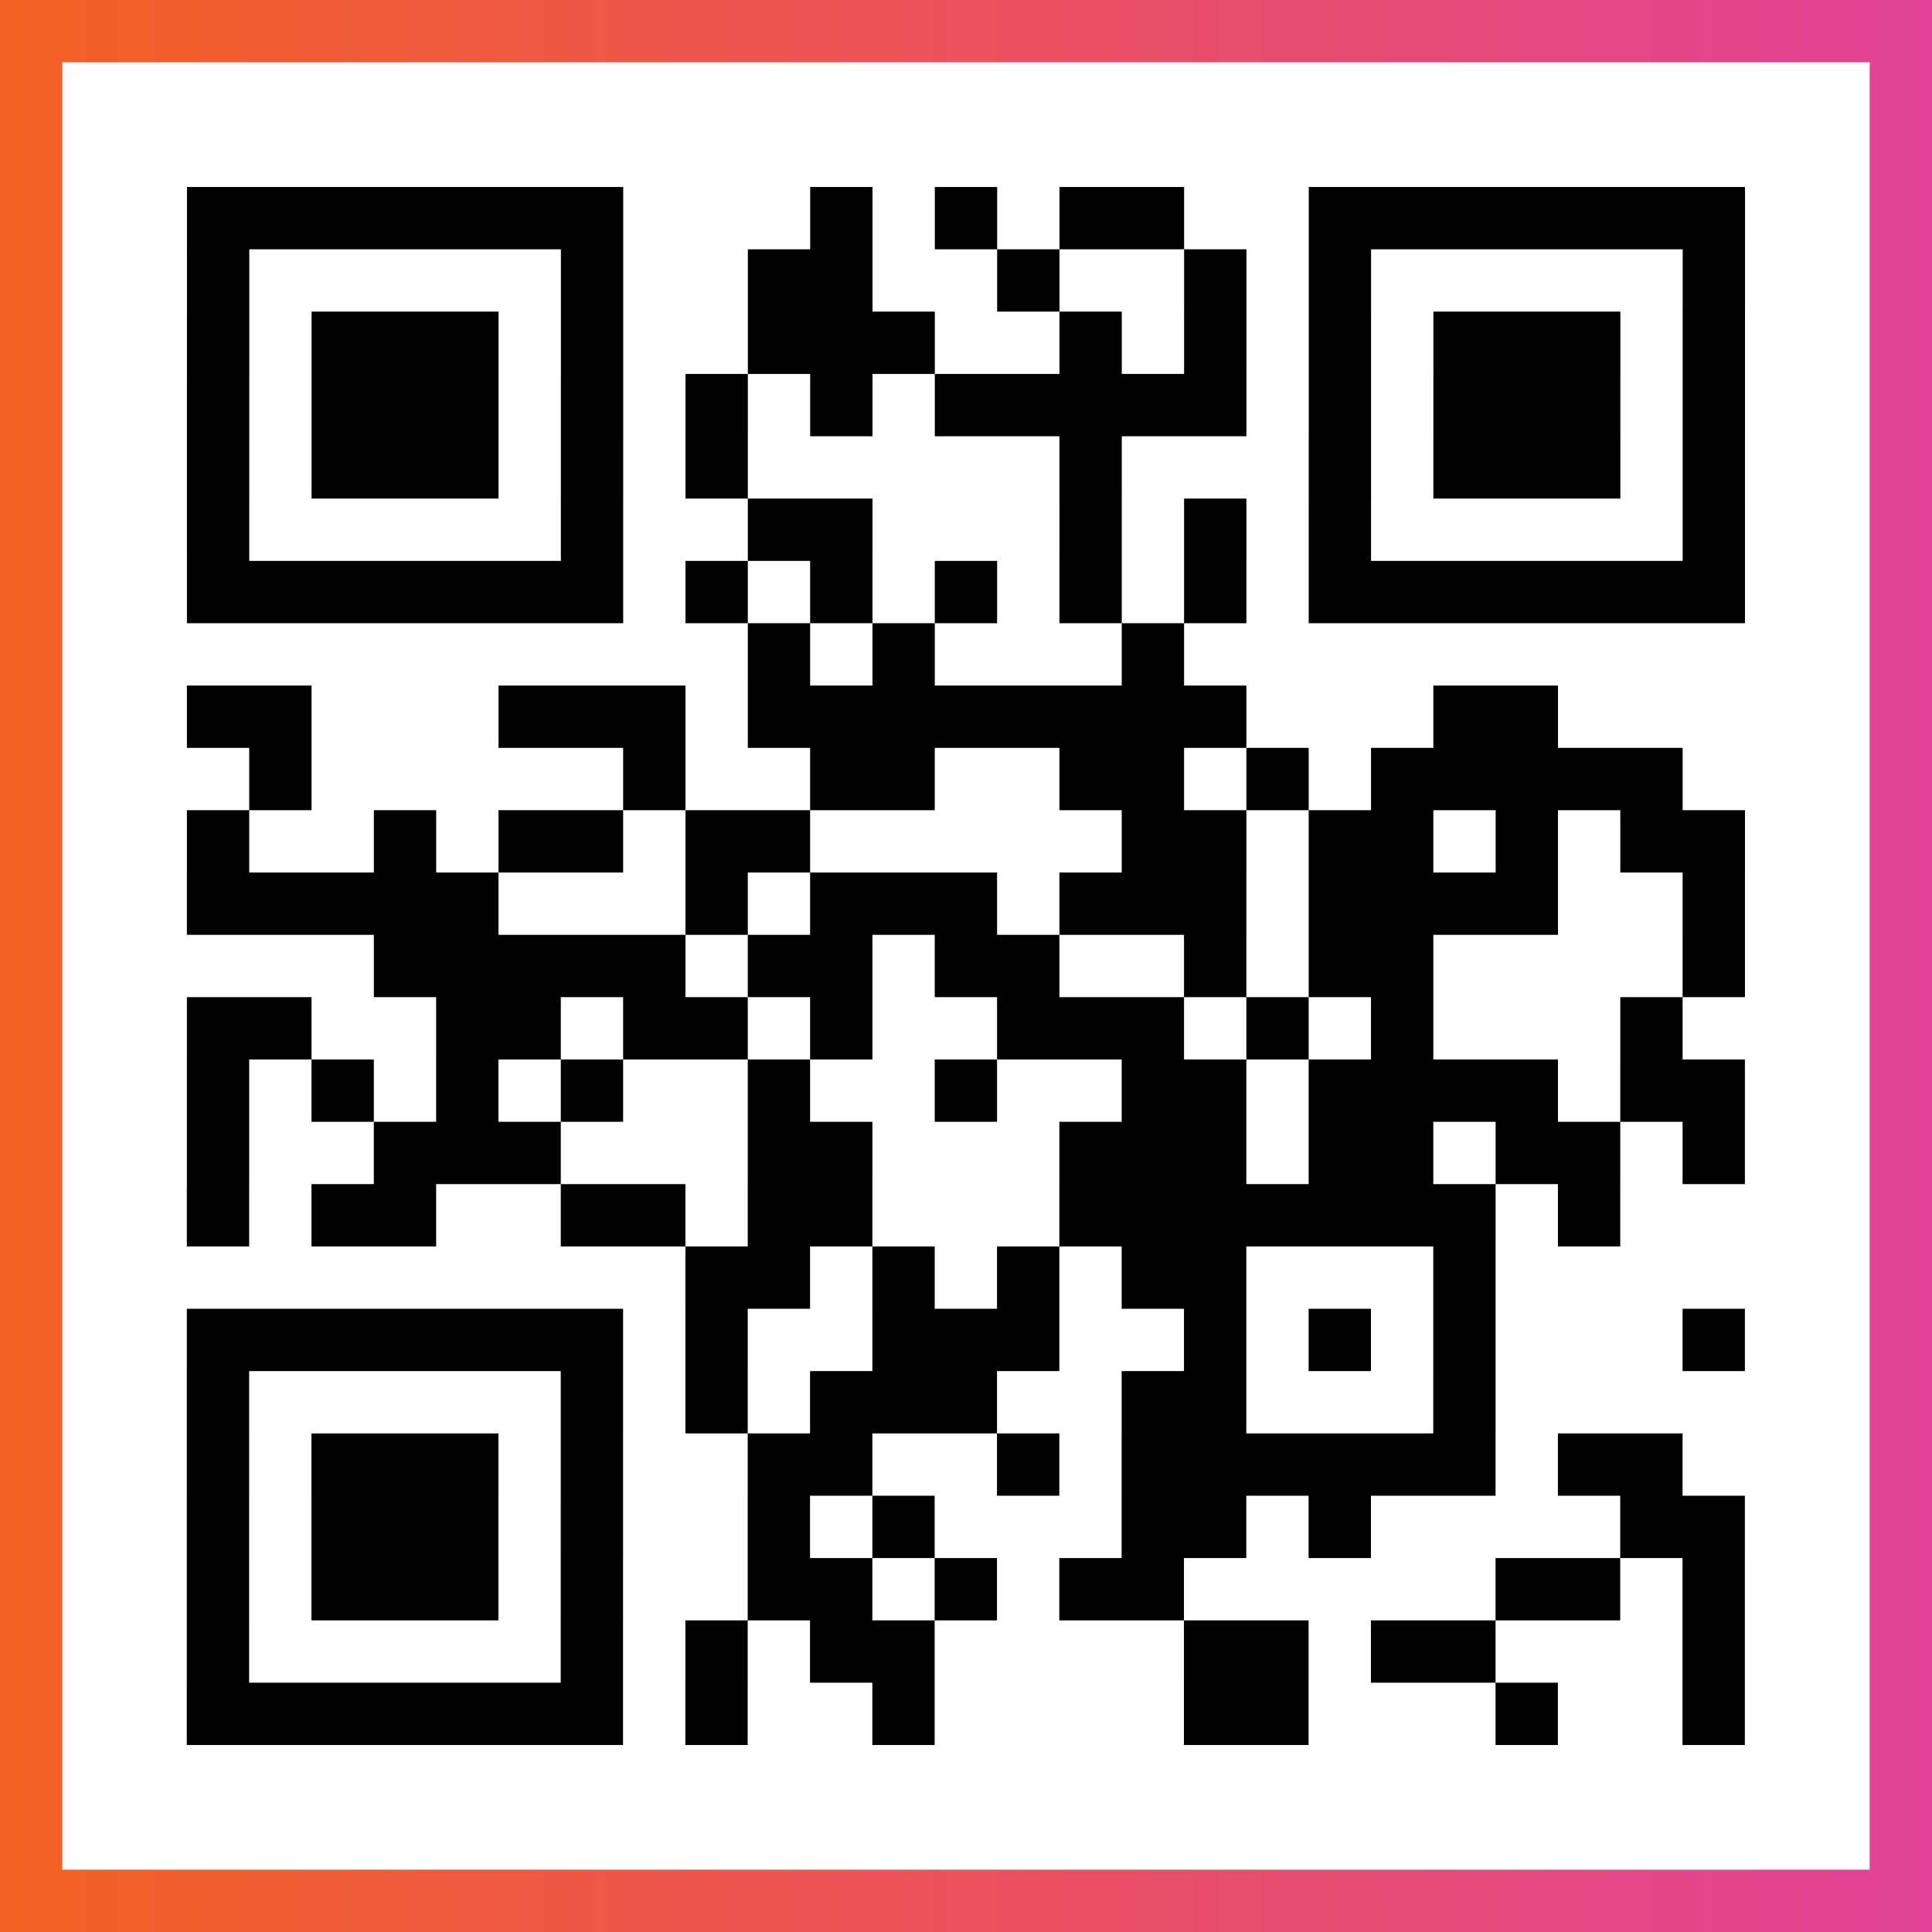 <?xml version="1.0" encoding="UTF-8"?>

<svg xmlns="http://www.w3.org/2000/svg" viewBox="-1 -1 31 31" width="93" height="93">
    <rect x="-1" y="-1" width="31" height="31" fill="#333333" stroke="none"/>
    <defs>
      <linearGradient id="primary">
        <stop class="start" offset="0%" stop-color="#f26122"/>
        <stop class="stop" offset="100%" stop-color="#e24398"/>
      </linearGradient>
    </defs>
    <rect x="-1" y="-1" width="31" height="31" fill="url(#primary)"/>
    <rect x="0" y="0" width="29" height="29" fill="#fff"/>
    <path stroke="#000" d="M2 2.5h7m3 0h1m1 0h1m1 0h2m2 0h7m-25 1h1m5 0h1m2 0h2m2 0h1m2 0h1m1 0h1m5 0h1m-25 1h1m1 0h3m1 0h1m2 0h3m2 0h1m1 0h1m1 0h1m1 0h3m1 0h1m-25 1h1m1 0h3m1 0h1m1 0h1m1 0h1m1 0h5m1 0h1m1 0h3m1 0h1m-25 1h1m1 0h3m1 0h1m1 0h1m5 0h1m3 0h1m1 0h3m1 0h1m-25 1h1m5 0h1m2 0h2m3 0h1m1 0h1m1 0h1m5 0h1m-25 1h7m1 0h1m1 0h1m1 0h1m1 0h1m1 0h1m1 0h7m-16 1h1m1 0h1m3 0h1m-16 1h2m3 0h3m1 0h8m3 0h2m-21 1h1m5 0h1m2 0h2m2 0h2m1 0h1m1 0h5m-24 1h1m2 0h1m1 0h2m1 0h2m5 0h2m1 0h2m1 0h1m1 0h2m-25 1h5m3 0h1m1 0h3m1 0h3m1 0h4m2 0h1m-22 1h5m1 0h2m1 0h2m2 0h1m1 0h2m4 0h1m-25 1h2m2 0h2m1 0h2m1 0h1m2 0h3m1 0h1m1 0h1m3 0h1m-24 1h1m1 0h1m1 0h1m1 0h1m2 0h1m2 0h1m2 0h2m1 0h4m1 0h2m-25 1h1m2 0h3m3 0h2m3 0h3m1 0h2m1 0h2m1 0h1m-25 1h1m1 0h2m2 0h2m1 0h2m3 0h7m1 0h1m-15 1h2m1 0h1m1 0h1m1 0h2m3 0h1m-21 1h7m1 0h1m2 0h3m2 0h1m1 0h1m1 0h1m3 0h1m-25 1h1m5 0h1m1 0h1m1 0h3m2 0h2m3 0h1m-21 1h1m1 0h3m1 0h1m2 0h2m2 0h1m1 0h6m1 0h2m-24 1h1m1 0h3m1 0h1m2 0h1m1 0h1m3 0h2m1 0h1m4 0h2m-25 1h1m1 0h3m1 0h1m2 0h2m1 0h1m1 0h2m5 0h2m1 0h1m-25 1h1m5 0h1m1 0h1m1 0h2m4 0h2m1 0h2m3 0h1m-25 1h7m1 0h1m2 0h1m4 0h2m3 0h1m2 0h1" />
</svg>
